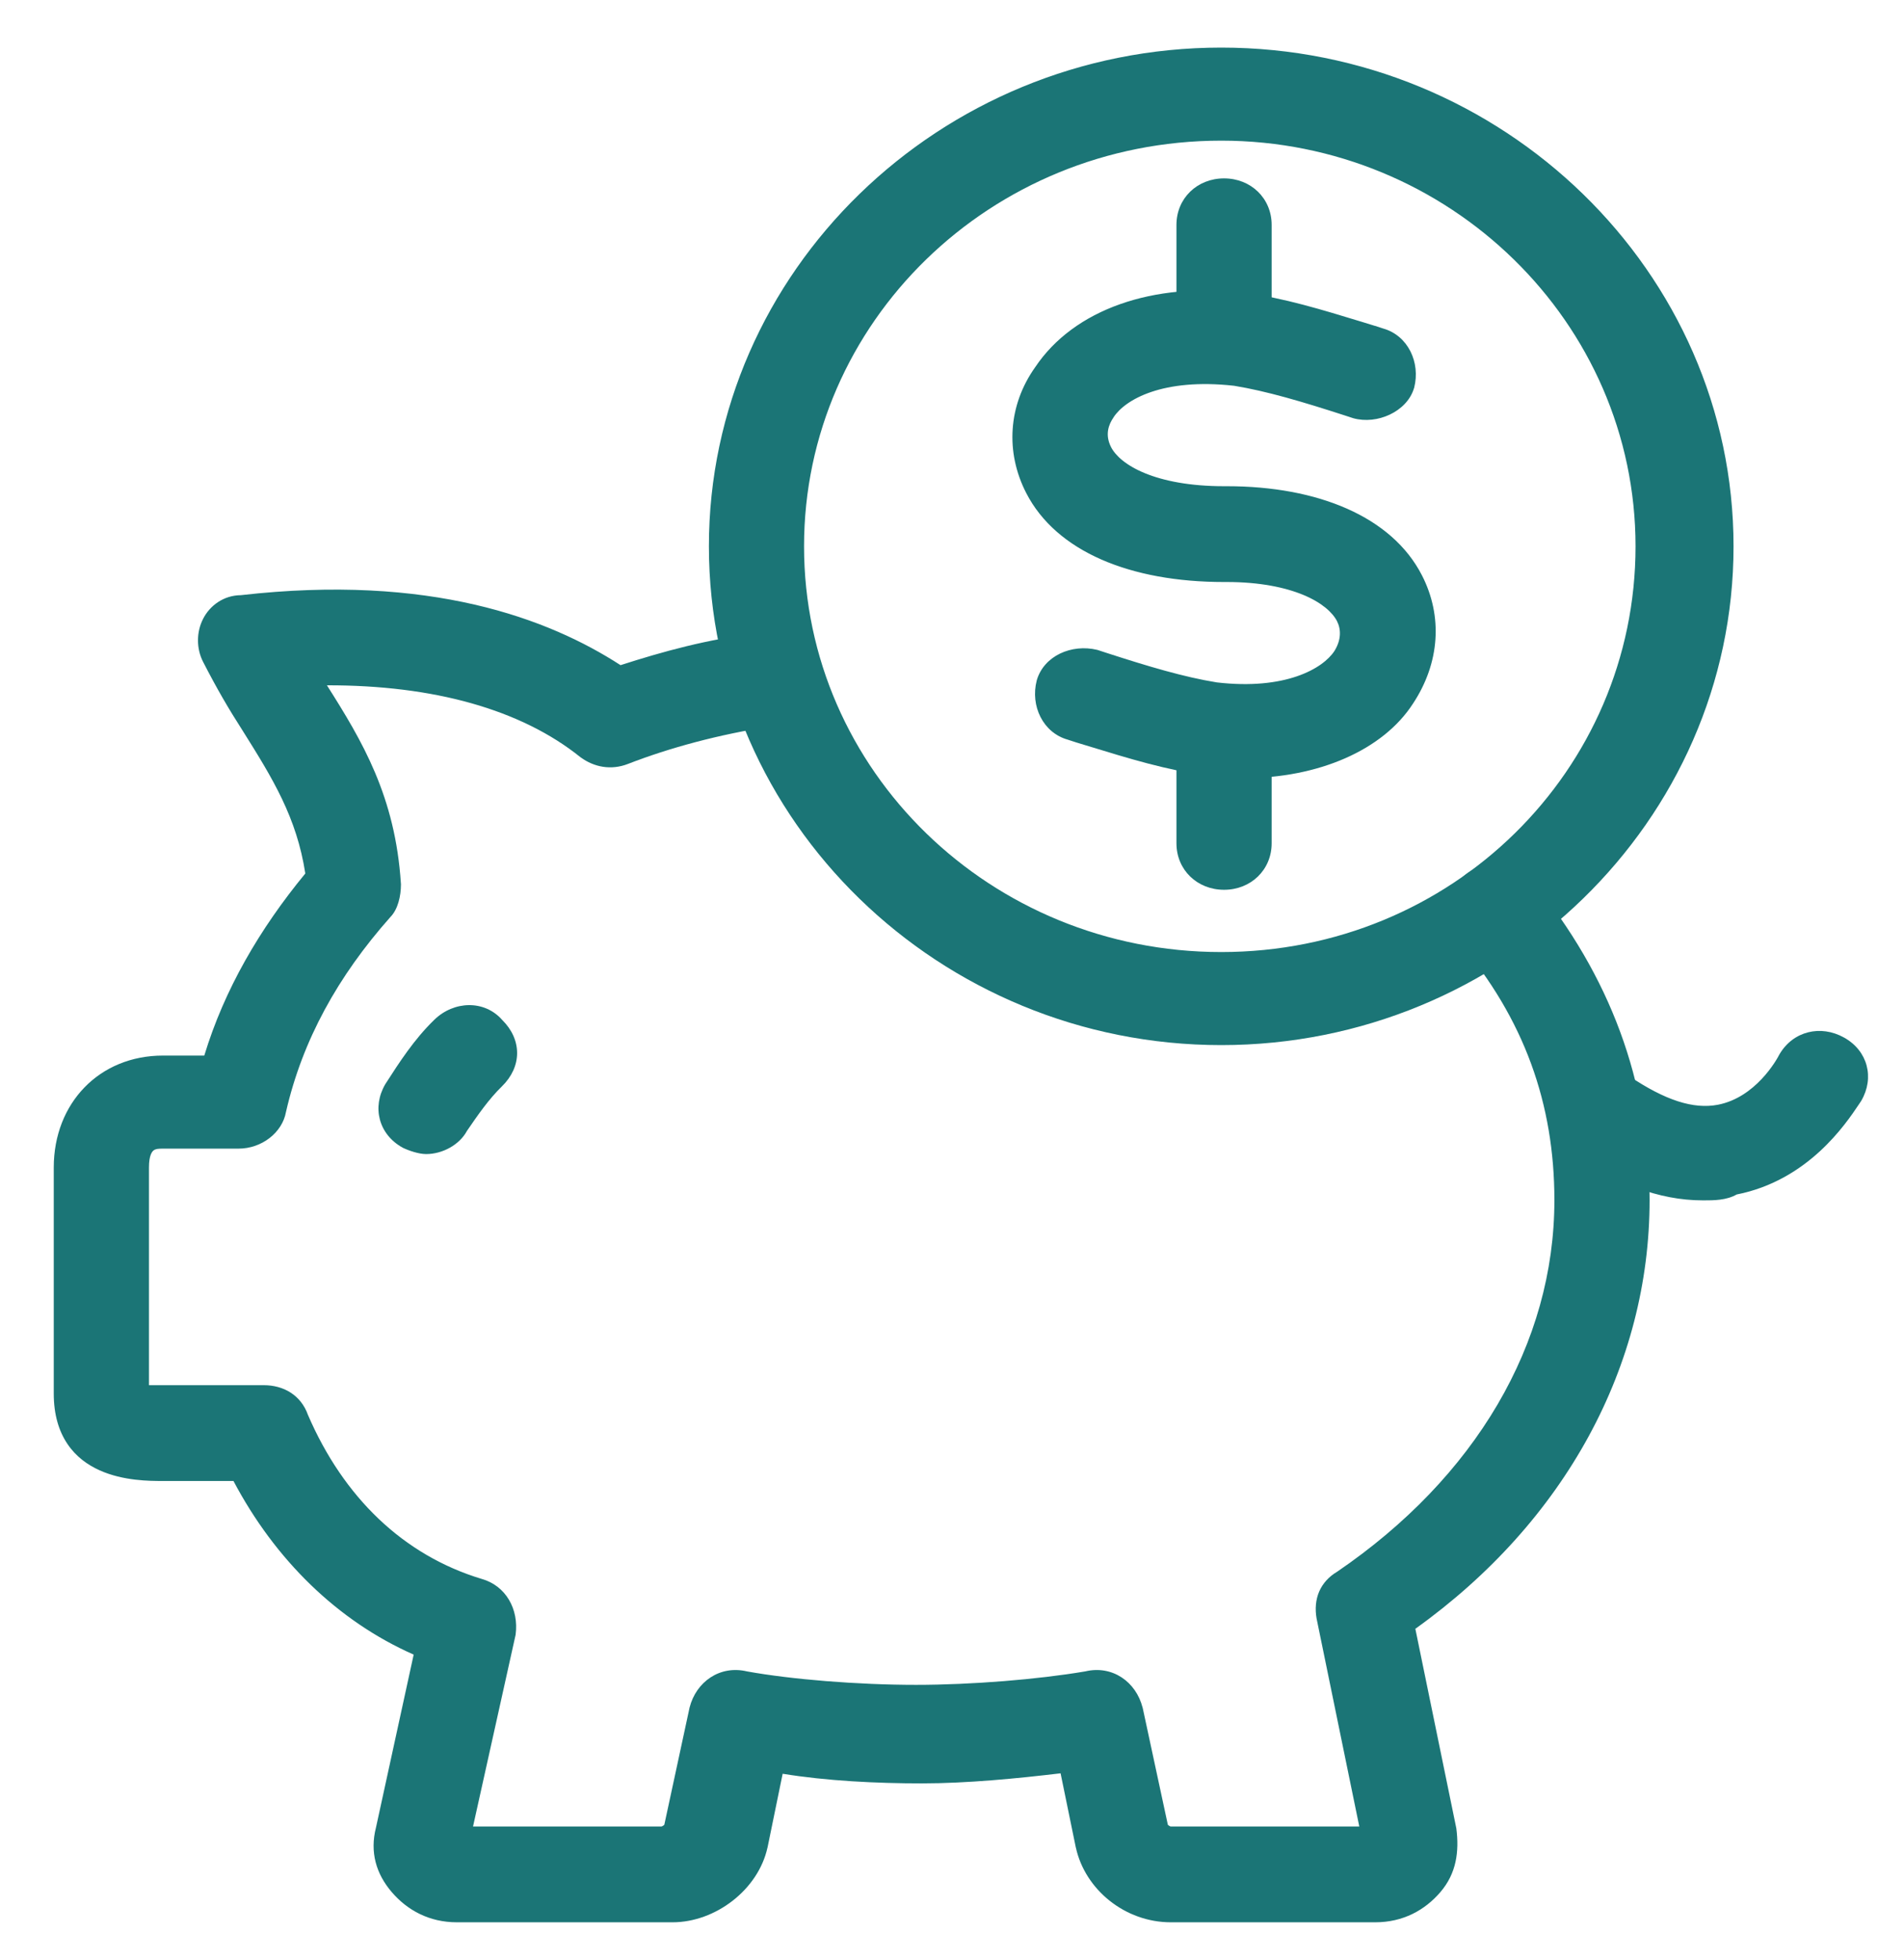 <svg width="34" height="35" viewBox="0 0 34 35" fill="none" xmlns="http://www.w3.org/2000/svg">
<path d="M8.159 34.183C7.709 34.183 7.36 33.988 7.11 33.696C6.86 33.404 6.76 33.064 6.86 32.675L7.56 29.463C6.16 28.88 5.01 27.76 4.26 26.301H2.91C2.46 26.301 1.11 26.301 1.11 24.89V20.851C1.11 19.781 1.86 19.003 2.91 19.003H3.76C4.11 17.786 4.76 16.667 5.61 15.645C5.46 14.575 5.01 13.845 4.46 12.969C4.21 12.58 4.01 12.239 3.76 11.753C3.66 11.558 3.66 11.315 3.76 11.12C3.86 10.926 4.06 10.78 4.31 10.78C7.709 10.39 9.809 11.218 11.059 12.045C11.809 11.802 12.659 11.558 13.559 11.461C13.959 11.412 14.309 11.656 14.359 12.045C14.409 12.434 14.159 12.775 13.759 12.823C12.809 12.969 11.909 13.213 11.159 13.505C10.909 13.602 10.659 13.553 10.459 13.407C9.309 12.483 7.609 12.045 5.56 12.094C5.61 12.094 5.66 12.191 5.66 12.239C6.31 13.261 6.91 14.234 7.01 15.791C7.01 15.986 6.96 16.18 6.86 16.278C5.91 17.348 5.26 18.516 4.96 19.83C4.91 20.122 4.61 20.365 4.26 20.365H2.91C2.76 20.365 2.51 20.365 2.51 20.851V24.89C2.61 24.89 2.81 24.89 2.91 24.89H4.71C5.01 24.89 5.26 25.036 5.36 25.328C6.01 26.836 7.11 27.906 8.559 28.344C8.909 28.442 9.109 28.782 9.059 29.171L8.259 32.772H11.809C11.909 32.772 12.009 32.675 12.009 32.626L12.459 30.534C12.559 30.145 12.909 29.901 13.309 29.998C14.109 30.145 15.309 30.242 16.358 30.242C17.358 30.242 18.558 30.145 19.408 29.998C19.808 29.901 20.158 30.145 20.258 30.534L20.708 32.626C20.708 32.675 20.808 32.772 20.908 32.772H24.457L23.657 28.88C23.607 28.587 23.707 28.344 23.957 28.198C26.457 26.495 27.907 24.063 27.907 21.435C27.907 19.684 27.357 18.127 26.157 16.716C25.907 16.424 25.957 15.986 26.257 15.743C26.557 15.499 27.007 15.548 27.257 15.84C28.607 17.494 29.307 19.343 29.307 21.435C29.307 24.355 27.807 27.128 25.107 29.025L25.857 32.675C25.907 33.064 25.857 33.404 25.607 33.696C25.357 33.988 25.007 34.183 24.557 34.183H20.908C20.158 34.183 19.508 33.648 19.358 32.967L19.058 31.507C18.258 31.604 17.308 31.701 16.458 31.701C15.608 31.701 14.659 31.653 13.859 31.507L13.559 32.967C13.409 33.648 12.709 34.183 12.009 34.183H8.159Z" fill="#1B7576"/>
<path fill-rule="evenodd" clip-rule="evenodd" d="M10.976 12.17C9.757 11.363 7.692 10.544 4.327 10.929L4.319 10.93H4.31C4.123 10.93 3.971 11.039 3.894 11.189C3.816 11.341 3.816 11.533 3.894 11.684C4.141 12.166 4.339 12.503 4.586 12.888L4.587 12.89C5.137 13.765 5.604 14.519 5.758 15.625L5.768 15.69L5.725 15.741C4.886 16.751 4.247 17.852 3.904 19.044L3.873 19.153H2.91C1.947 19.153 1.26 19.86 1.26 20.852V24.89C1.26 25.218 1.339 25.452 1.453 25.622C1.567 25.792 1.726 25.908 1.903 25.988C2.264 26.149 2.683 26.151 2.91 26.151H4.352L4.393 26.232C5.129 27.664 6.254 28.756 7.617 29.325L7.733 29.373L7.005 32.712C6.919 33.049 7.002 33.34 7.224 33.599C7.448 33.861 7.758 34.033 8.16 34.033H12.009C12.642 34.033 13.278 33.543 13.412 32.935C13.412 32.935 13.412 32.935 13.412 32.934L13.741 31.333L13.886 31.359C14.673 31.503 15.613 31.552 16.458 31.552C17.299 31.552 18.241 31.455 19.04 31.358L19.177 31.341L19.505 32.934C19.505 32.935 19.505 32.935 19.505 32.935C19.64 33.546 20.228 34.033 20.908 34.033H24.557C24.959 34.033 25.269 33.861 25.493 33.599C25.705 33.352 25.755 33.061 25.709 32.699L24.941 28.959L25.021 28.903C27.685 27.03 29.157 24.301 29.157 21.435C29.157 19.381 28.471 17.565 27.142 15.936C26.943 15.705 26.586 15.669 26.352 15.859C26.114 16.052 26.079 16.394 26.271 16.618C27.494 18.056 28.057 19.648 28.057 21.435C28.057 24.122 26.574 26.597 24.042 28.322L24.033 28.328C23.933 28.387 23.869 28.46 23.833 28.544C23.797 28.628 23.785 28.73 23.805 28.852L24.641 32.922H20.908C20.812 32.922 20.73 32.877 20.676 32.834C20.648 32.811 20.622 32.784 20.601 32.754C20.586 32.732 20.565 32.695 20.559 32.648L20.112 30.568C20.029 30.251 19.753 30.069 19.444 30.144L19.433 30.147C18.574 30.294 17.366 30.392 16.358 30.392C15.302 30.392 14.093 30.294 13.282 30.146L13.273 30.145C12.963 30.069 12.688 30.251 12.605 30.568L12.158 32.648C12.152 32.695 12.131 32.732 12.116 32.754C12.095 32.784 12.069 32.811 12.041 32.834C11.987 32.877 11.905 32.922 11.809 32.922H8.073L8.911 29.146C8.951 28.821 8.784 28.563 8.519 28.489L8.516 28.488C7.018 28.035 5.887 26.93 5.222 25.387L5.218 25.377C5.142 25.155 4.957 25.04 4.71 25.04H2.36V20.852C2.36 20.587 2.428 20.407 2.564 20.306C2.686 20.214 2.83 20.215 2.902 20.215C2.905 20.215 2.908 20.215 2.91 20.215H4.26C4.547 20.215 4.776 20.015 4.812 19.804L4.813 19.796C5.12 18.454 5.784 17.264 6.748 16.178L6.755 16.17C6.78 16.146 6.807 16.1 6.828 16.029C6.848 15.961 6.859 15.88 6.86 15.796C6.761 14.283 6.181 13.338 5.533 12.32L5.51 12.283V12.246C5.51 12.246 5.51 12.245 5.509 12.245C5.507 12.239 5.504 12.233 5.501 12.227C5.499 12.223 5.497 12.222 5.497 12.222C5.497 12.222 5.498 12.223 5.5 12.224C5.502 12.226 5.508 12.23 5.517 12.235C5.521 12.236 5.525 12.238 5.53 12.239C5.539 12.242 5.549 12.244 5.56 12.244L5.556 11.944C7.624 11.895 9.363 12.335 10.55 13.288C10.713 13.405 10.908 13.441 11.105 13.365C11.866 13.069 12.776 12.823 13.736 12.675L13.741 12.674C14.055 12.636 14.25 12.374 14.21 12.064C14.172 11.767 13.906 11.57 13.577 11.61L13.575 11.61C12.691 11.706 11.852 11.945 11.105 12.188L11.037 12.21L10.976 12.17ZM11.081 11.88C9.796 11.048 7.677 10.245 4.301 10.63C3.993 10.633 3.748 10.815 3.627 11.052C3.505 11.29 3.505 11.584 3.627 11.822C3.879 12.312 4.081 12.657 4.333 13.05C4.872 13.908 5.298 14.601 5.452 15.601C4.637 16.591 4.005 17.675 3.648 18.853H2.91C1.773 18.853 0.96 19.703 0.96 20.852V24.89C0.96 25.267 1.051 25.562 1.204 25.789C1.356 26.016 1.564 26.164 1.78 26.261C2.203 26.451 2.679 26.451 2.904 26.451H4.169C4.913 27.859 6.029 28.952 7.387 29.552L6.714 32.64C6.601 33.081 6.718 33.47 6.996 33.794C7.271 34.115 7.661 34.333 8.16 34.333H12.009C12.775 34.333 13.539 33.753 13.705 32.999L13.706 32.997L13.976 31.68C14.757 31.808 15.655 31.852 16.458 31.852C17.269 31.852 18.167 31.764 18.939 31.672L19.211 32.997L19.212 32.999C19.377 33.75 20.089 34.333 20.908 34.333H24.557C25.056 34.333 25.446 34.115 25.721 33.794C26.008 33.459 26.059 33.07 26.006 32.656L25.274 29.091C27.959 27.17 29.457 24.38 29.457 21.435C29.457 19.306 28.743 17.424 27.373 15.745L27.371 15.742C27.07 15.391 26.528 15.33 26.163 15.626C25.801 15.92 25.735 16.454 26.043 16.813C27.22 18.197 27.757 19.719 27.757 21.435C27.757 24.002 26.342 26.391 23.877 28.072C23.73 28.159 23.621 28.279 23.557 28.425C23.494 28.572 23.481 28.736 23.51 28.905L24.273 32.622H20.908C20.907 32.622 20.902 32.622 20.893 32.618C20.884 32.614 20.874 32.608 20.865 32.601C20.86 32.597 20.856 32.593 20.854 32.59L20.405 30.502L20.403 30.497C20.286 30.039 19.865 29.736 19.378 29.852C18.538 29.995 17.349 30.092 16.358 30.092C15.317 30.092 14.129 29.995 13.34 29.852C12.853 29.736 12.431 30.039 12.314 30.497L11.863 32.59C11.861 32.593 11.857 32.597 11.852 32.601C11.843 32.608 11.833 32.614 11.824 32.618C11.815 32.622 11.81 32.622 11.809 32.622H8.447L9.206 29.204L9.208 29.191C9.266 28.74 9.033 28.321 8.601 28.2C7.203 27.777 6.135 26.744 5.5 25.273C5.374 24.915 5.061 24.74 4.71 24.74H2.66V20.852C2.66 20.63 2.717 20.566 2.744 20.546C2.779 20.519 2.828 20.515 2.91 20.515H4.26C4.671 20.515 5.041 20.231 5.107 19.859C5.401 18.577 6.035 17.434 6.969 16.381C7.041 16.308 7.088 16.21 7.116 16.113C7.146 16.012 7.16 15.901 7.16 15.791L7.159 15.782C7.059 14.226 6.47 13.236 5.838 12.24C7.743 12.236 9.304 12.671 10.365 13.524L10.371 13.528C10.608 13.701 10.911 13.762 11.214 13.644C11.952 13.357 12.84 13.116 13.779 12.972C14.264 12.912 14.568 12.494 14.508 12.026C14.446 11.545 14.012 11.255 13.542 11.312C12.654 11.408 11.817 11.643 11.081 11.88Z" fill="#1B7576"/>
<path d="M30.407 21.289C29.657 21.289 28.907 20.997 28.157 20.462C27.857 20.219 27.757 19.829 28.007 19.489C28.257 19.197 28.657 19.1 29.007 19.343C29.657 19.781 30.207 19.975 30.707 19.878C31.456 19.732 31.856 19.002 31.906 18.905C32.106 18.564 32.506 18.467 32.856 18.662C33.206 18.856 33.306 19.246 33.106 19.586C32.906 19.878 32.256 20.948 30.956 21.192C30.806 21.289 30.607 21.289 30.407 21.289Z" fill="#1B7576"/>
<path fill-rule="evenodd" clip-rule="evenodd" d="M32.038 18.978C32.006 19.04 31.886 19.255 31.678 19.476C31.466 19.702 31.152 19.944 30.735 20.025C30.176 20.134 29.583 19.912 28.923 19.467L28.921 19.466C28.646 19.274 28.332 19.343 28.125 19.582C28.026 19.719 28 19.858 28.023 19.985C28.047 20.114 28.124 20.241 28.248 20.343C28.98 20.864 29.698 21.139 30.407 21.139C30.619 21.139 30.77 21.134 30.875 21.066L30.9 21.05L30.929 21.044C32.091 20.827 32.707 19.911 32.944 19.558C32.957 19.539 32.969 19.521 32.98 19.506C33.134 19.238 33.057 18.945 32.783 18.793C32.501 18.636 32.194 18.714 32.038 18.978ZM31.777 18.829C32.021 18.414 32.513 18.299 32.929 18.531C33.354 18.767 33.477 19.25 33.236 19.662L33.23 19.671L33.23 19.671C33.219 19.687 33.206 19.706 33.192 19.728C32.956 20.08 32.284 21.083 31.012 21.334C30.828 21.439 30.602 21.439 30.426 21.439C30.42 21.439 30.413 21.439 30.407 21.439C29.616 21.439 28.837 21.131 28.07 20.584L28.062 20.579L28.062 20.578C27.889 20.438 27.767 20.249 27.728 20.039C27.689 19.826 27.738 19.602 27.886 19.4L27.893 19.391L27.893 19.391C28.185 19.05 28.669 18.926 29.092 19.219C29.731 19.65 30.238 19.816 30.678 19.731C31.011 19.666 31.272 19.47 31.46 19.27C31.647 19.071 31.752 18.878 31.773 18.836L31.777 18.829L31.777 18.829Z" fill="#1B7576"/>
<path d="M7.61 20.462C7.51 20.462 7.36 20.413 7.26 20.364C6.91 20.17 6.81 19.781 7.01 19.44C7.26 19.051 7.51 18.662 7.86 18.321C8.159 18.029 8.609 18.029 8.859 18.321C9.159 18.613 9.159 19.002 8.859 19.294C8.609 19.537 8.409 19.829 8.209 20.121C8.109 20.316 7.86 20.462 7.61 20.462Z" fill="#1B7576"/>
<path fill-rule="evenodd" clip-rule="evenodd" d="M8.746 18.419C8.56 18.202 8.212 18.188 7.964 18.429C7.629 18.755 7.388 19.128 7.138 19.519C6.982 19.786 7.058 20.079 7.329 20.232C7.42 20.275 7.544 20.312 7.61 20.312C7.81 20.312 8.005 20.192 8.076 20.053L8.08 20.044L8.09 20.031C8.287 19.743 8.494 19.44 8.755 19.187C8.88 19.064 8.934 18.931 8.934 18.808C8.934 18.684 8.88 18.551 8.755 18.429L8.746 18.419ZM8.969 18.218C8.653 17.856 8.106 17.872 7.755 18.214C7.393 18.566 7.135 18.968 6.887 19.353L6.883 19.359L6.88 19.364C6.639 19.776 6.762 20.259 7.187 20.496L7.194 20.5C7.303 20.552 7.477 20.612 7.61 20.612C7.905 20.612 8.207 20.444 8.338 20.199C8.538 19.907 8.729 19.631 8.964 19.402C9.138 19.232 9.234 19.024 9.234 18.808C9.234 18.593 9.14 18.387 8.969 18.218Z" fill="#1B7576"/>
<path d="M21.858 6.449C21.458 6.449 21.158 6.157 21.158 5.768V4.017C21.158 3.627 21.458 3.335 21.858 3.335C22.258 3.335 22.558 3.627 22.558 4.017V5.768C22.558 6.109 22.258 6.449 21.858 6.449Z" fill="#1B7576"/>
<path fill-rule="evenodd" clip-rule="evenodd" d="M21.858 3.486C21.537 3.486 21.308 3.714 21.308 4.017V5.768C21.308 6.071 21.537 6.299 21.858 6.299C22.172 6.299 22.408 6.029 22.408 5.768V4.017C22.408 3.714 22.179 3.486 21.858 3.486ZM21.008 4.017C21.008 3.541 21.379 3.186 21.858 3.186C22.337 3.186 22.708 3.541 22.708 4.017V5.768C22.708 6.189 22.344 6.599 21.858 6.599C21.379 6.599 21.008 6.244 21.008 5.768V4.017Z" fill="#1B7576"/>
<path d="M21.858 15.742C21.458 15.742 21.158 15.45 21.158 15.061V13.31C21.158 12.92 21.458 12.628 21.858 12.628C22.258 12.628 22.558 12.92 22.558 13.31V15.061C22.558 15.45 22.258 15.742 21.858 15.742Z" fill="#1B7576"/>
<path fill-rule="evenodd" clip-rule="evenodd" d="M21.858 12.778C21.537 12.778 21.308 13.007 21.308 13.31V15.061C21.308 15.364 21.537 15.592 21.858 15.592C22.179 15.592 22.408 15.364 22.408 15.061V13.31C22.408 13.007 22.179 12.778 21.858 12.778ZM21.008 13.31C21.008 12.834 21.379 12.479 21.858 12.479C22.337 12.479 22.708 12.834 22.708 13.31V15.061C22.708 15.537 22.337 15.892 21.858 15.892C21.379 15.892 21.008 15.537 21.008 15.061V13.31Z" fill="#1B7576"/>
<path d="M21.807 18.516C16.858 18.516 12.809 14.575 12.809 9.758C12.809 4.941 16.858 1 21.807 1C26.757 1 30.806 4.941 30.806 9.758C30.806 14.575 26.757 18.516 21.807 18.516ZM21.807 2.362C17.608 2.362 14.208 5.671 14.208 9.758C14.208 13.845 17.608 17.154 21.807 17.154C26.007 17.154 29.356 13.845 29.356 9.758C29.356 5.671 25.957 2.362 21.807 2.362Z" fill="#1B7576"/>
<path fill-rule="evenodd" clip-rule="evenodd" d="M21.808 1.15C16.937 1.15 12.959 5.028 12.959 9.758C12.959 14.488 16.937 18.366 21.808 18.366C26.678 18.366 30.656 14.488 30.656 9.758C30.656 5.028 26.678 1.15 21.808 1.15ZM12.659 9.758C12.659 4.855 16.779 0.85 21.808 0.85C26.836 0.85 30.956 4.855 30.956 9.758C30.956 14.662 26.836 18.666 21.808 18.666C16.779 18.666 12.659 14.662 12.659 9.758ZM14.059 9.758C14.059 5.584 17.529 2.212 21.808 2.212C26.037 2.212 29.506 5.585 29.506 9.758C29.506 13.93 26.087 17.304 21.808 17.304C17.529 17.304 14.059 13.932 14.059 9.758ZM21.808 2.512C17.687 2.512 14.358 5.758 14.358 9.758C14.358 13.758 17.687 17.004 21.808 17.004C25.927 17.004 29.206 13.76 29.206 9.758C29.206 5.757 25.877 2.512 21.808 2.512Z" fill="#1B7576"/>
<path d="M22.208 13.748C22.008 13.748 21.758 13.748 21.558 13.699C20.808 13.602 20.058 13.359 19.258 13.115L19.108 13.067C18.758 12.969 18.558 12.58 18.658 12.191C18.758 11.85 19.158 11.656 19.558 11.753L19.708 11.802C20.458 12.045 21.108 12.24 21.708 12.337C22.958 12.483 23.707 12.094 23.957 11.704C24.107 11.461 24.107 11.218 24.007 11.023C23.808 10.634 23.108 10.245 21.908 10.245H21.858C20.208 10.245 18.958 9.71 18.458 8.736C18.108 8.055 18.158 7.277 18.608 6.644C19.258 5.671 20.608 5.185 22.208 5.379C22.958 5.477 23.707 5.72 24.507 5.963L24.657 6.012C25.007 6.109 25.207 6.498 25.107 6.888C25.007 7.228 24.557 7.423 24.207 7.325L24.057 7.277C23.308 7.033 22.658 6.839 22.058 6.742C20.758 6.596 20.008 6.985 19.758 7.374C19.658 7.52 19.558 7.763 19.708 8.055C19.908 8.444 20.608 8.834 21.858 8.834H21.908C23.508 8.834 24.757 9.369 25.257 10.342C25.607 11.023 25.557 11.802 25.107 12.483C24.607 13.261 23.508 13.748 22.208 13.748Z" fill="#1B7576"/>
<path fill-rule="evenodd" clip-rule="evenodd" d="M22.189 5.528C20.623 5.338 19.34 5.818 18.733 6.728L18.73 6.731L18.73 6.731C18.313 7.318 18.267 8.036 18.592 8.668C19.053 9.566 20.23 10.095 21.858 10.095H21.908C22.523 10.095 23.018 10.194 23.39 10.35C23.759 10.503 24.019 10.717 24.141 10.955C24.267 11.199 24.261 11.498 24.085 11.783L24.084 11.785L24.084 11.785C23.79 12.243 22.968 12.635 21.69 12.486L21.684 12.485L21.684 12.485C21.071 12.386 20.412 12.188 19.662 11.944L19.517 11.898C19.179 11.818 18.876 11.988 18.803 12.231C18.721 12.554 18.891 12.851 19.148 12.922L19.154 12.924L19.154 12.924L19.303 12.972C19.378 12.995 19.453 13.018 19.527 13.041C20.245 13.26 20.912 13.464 21.577 13.55L21.585 13.552L21.593 13.553C21.772 13.597 22.003 13.598 22.208 13.598C23.478 13.598 24.519 13.122 24.981 12.402L24.982 12.4L24.982 12.4C25.404 11.761 25.448 11.041 25.124 10.411C24.662 9.512 23.485 8.984 21.908 8.984H21.858C21.218 8.984 20.711 8.884 20.332 8.729C19.957 8.575 19.697 8.361 19.575 8.124C19.391 7.766 19.516 7.463 19.633 7.291C19.929 6.833 20.751 6.444 22.075 6.592L22.082 6.593L22.082 6.593C22.694 6.693 23.354 6.891 24.104 7.134L24.251 7.182C24.386 7.218 24.548 7.2 24.688 7.135C24.828 7.069 24.927 6.965 24.963 6.848C25.044 6.525 24.875 6.228 24.617 6.156L24.611 6.155L24.611 6.154L24.462 6.106C24.387 6.083 24.313 6.06 24.239 6.038C23.521 5.818 22.854 5.614 22.189 5.528ZM18.485 6.559C19.177 5.524 20.593 5.032 22.226 5.23L22.227 5.23L22.227 5.23C22.919 5.32 23.61 5.532 24.324 5.75C24.399 5.773 24.475 5.796 24.551 5.82L24.554 5.82L24.554 5.82L24.701 5.868C25.14 5.992 25.369 6.471 25.253 6.925L25.251 6.93L25.251 6.93C25.186 7.152 25.011 7.314 24.815 7.406C24.618 7.499 24.381 7.529 24.167 7.47L24.161 7.468L24.161 7.468L24.011 7.419C23.263 7.177 22.624 6.986 22.037 6.89C20.766 6.748 20.089 7.136 19.884 7.455L19.882 7.459L19.882 7.459C19.799 7.58 19.726 7.762 19.841 7.987C19.919 8.138 20.109 8.314 20.446 8.452C20.78 8.589 21.248 8.684 21.858 8.684H21.908C23.53 8.684 24.853 9.226 25.391 10.274C25.767 11.005 25.711 11.841 25.233 12.565C24.695 13.401 23.537 13.898 22.208 13.898H22.199C22.007 13.898 21.747 13.898 21.531 13.847C20.841 13.757 20.153 13.546 19.442 13.328C19.366 13.305 19.291 13.282 19.215 13.259L19.212 13.258L19.212 13.258L19.065 13.21C18.625 13.086 18.396 12.607 18.513 12.154L18.514 12.149L18.514 12.149C18.642 11.713 19.135 11.496 19.594 11.607L19.605 11.61L19.604 11.61L19.754 11.659C20.503 11.902 21.142 12.093 21.729 12.188C22.947 12.33 23.624 11.944 23.831 11.624C23.954 11.423 23.948 11.236 23.874 11.092C23.796 10.94 23.606 10.764 23.275 10.626C22.947 10.49 22.492 10.395 21.908 10.395H21.858C20.187 10.395 18.863 9.853 18.325 8.805C17.95 8.075 18.003 7.237 18.485 6.559Z" fill="#1B7576"/>
</svg>
